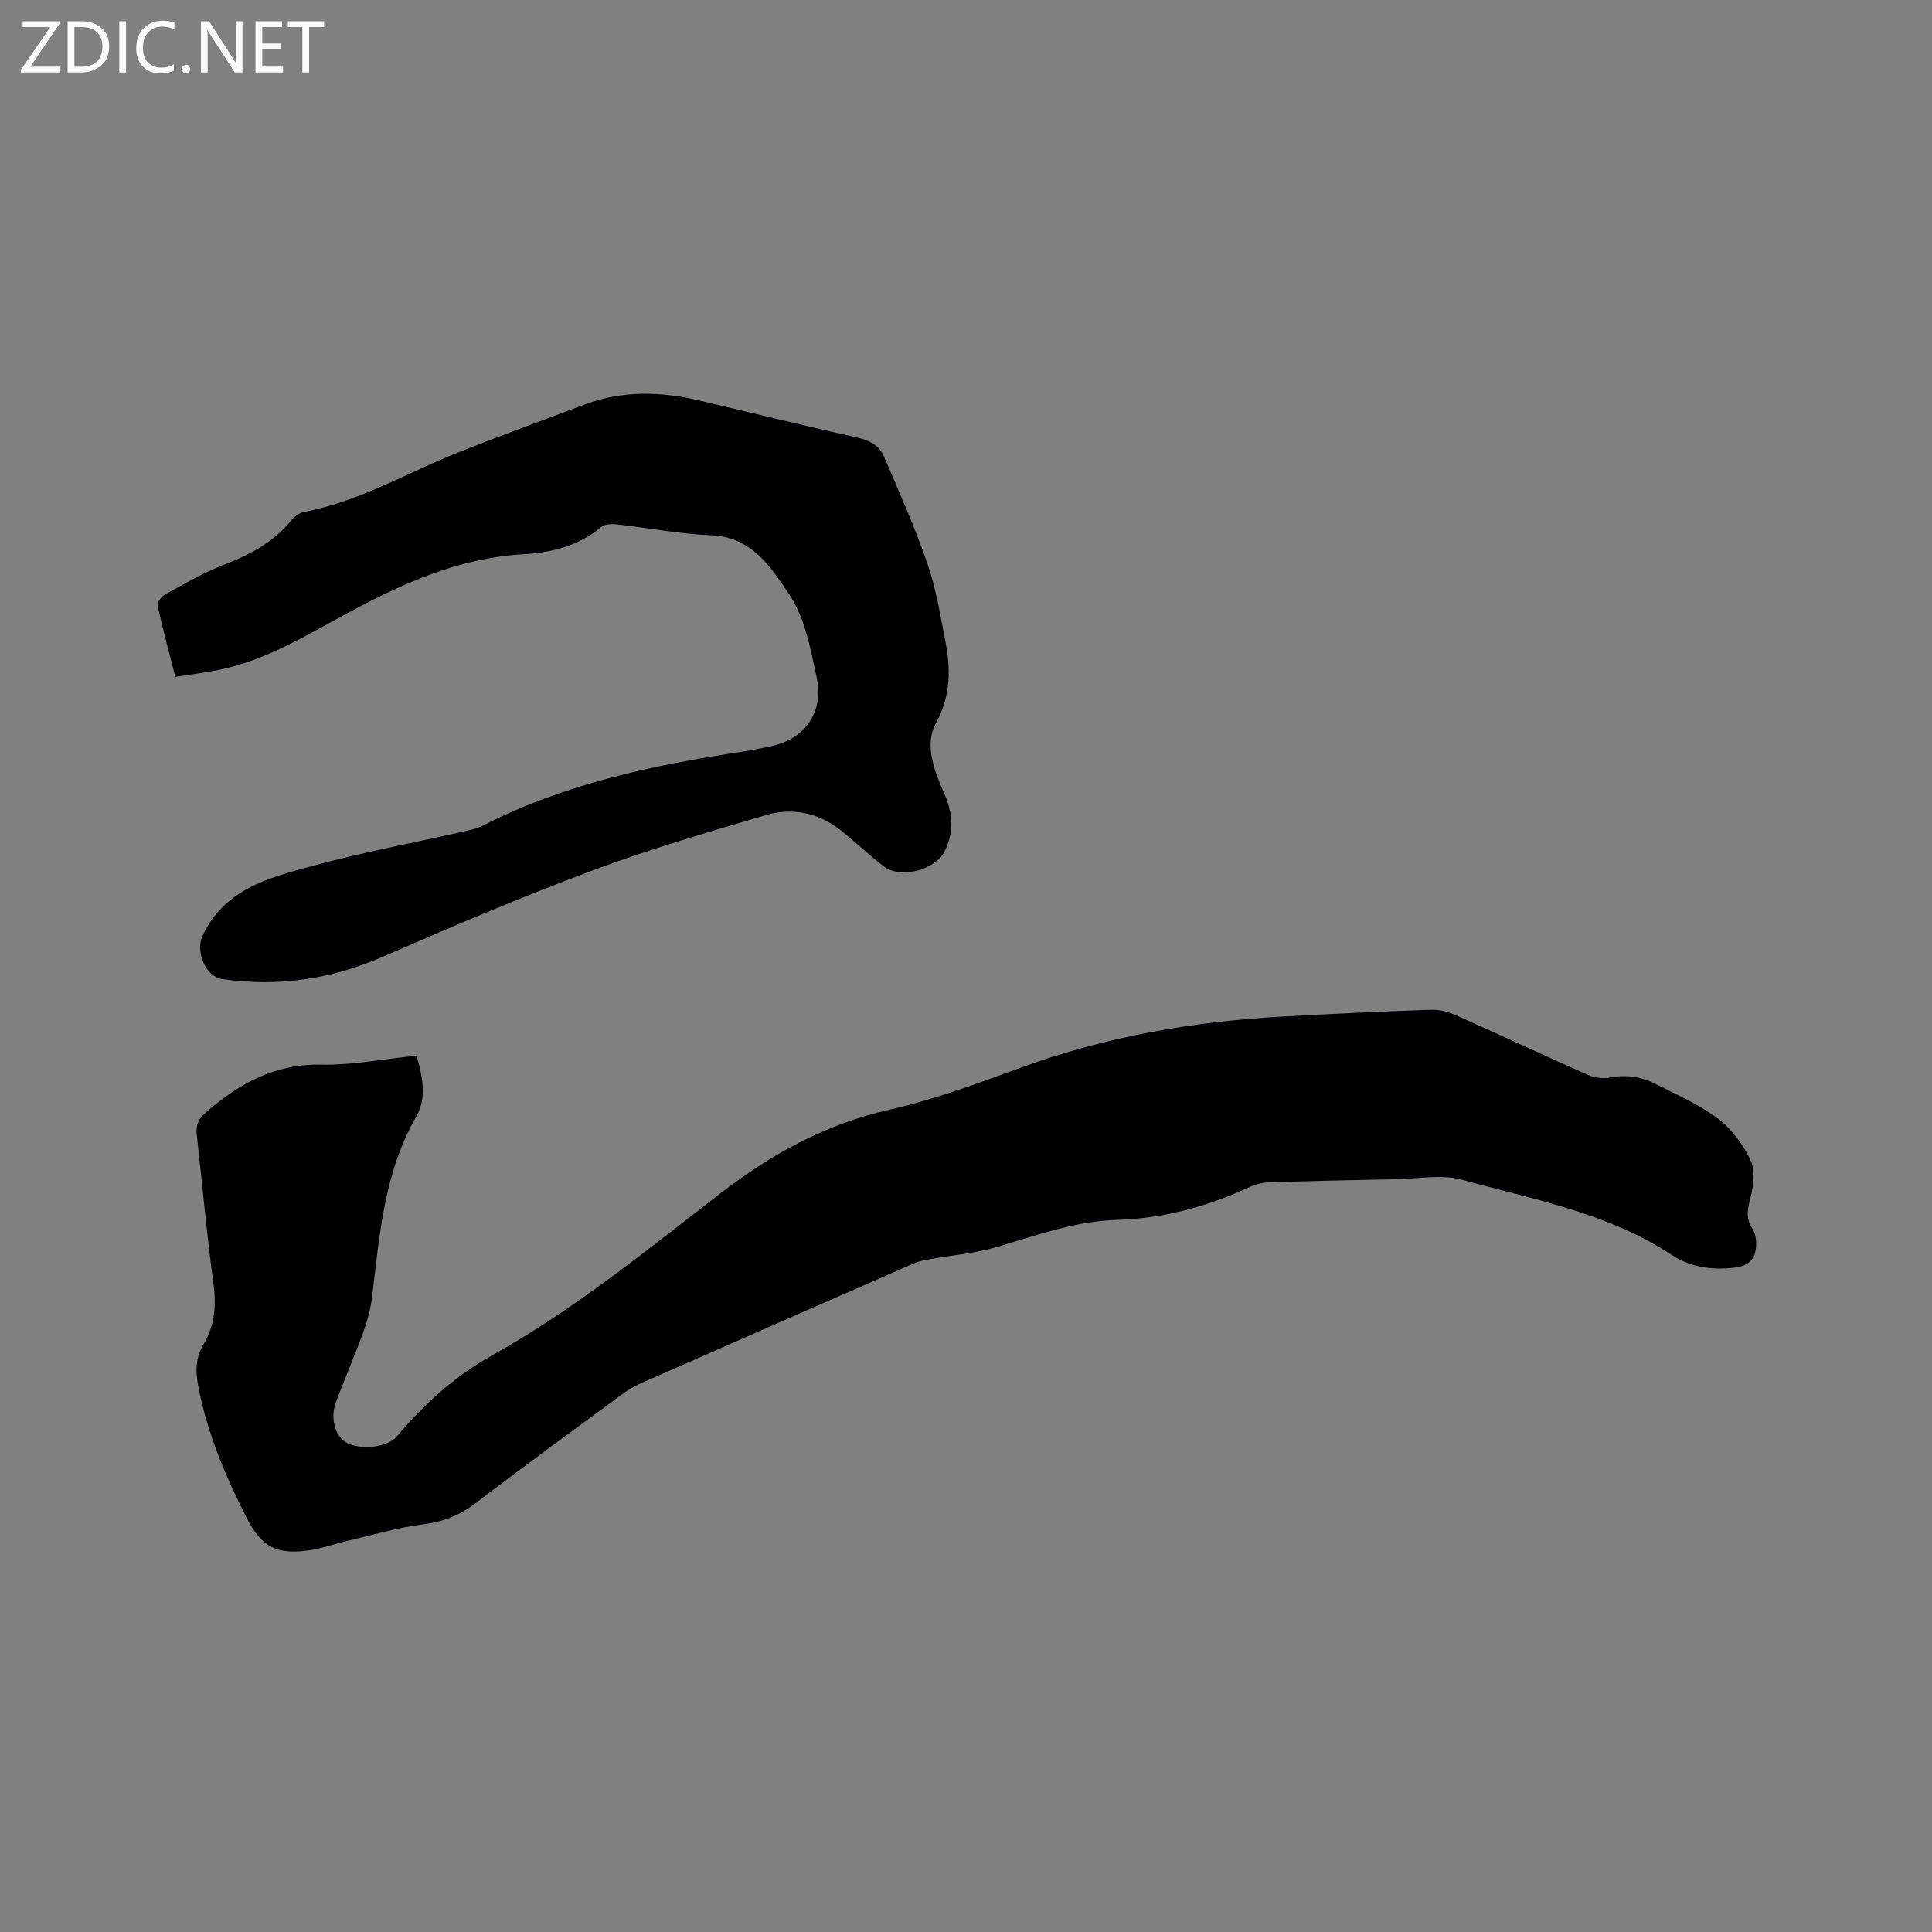 <svg enable-background="new 0 0 400 400" viewBox="0 0 400 400" xmlns="http://www.w3.org/2000/svg"><rect x="0" y="0" width="400" height="400" fill="#808080" stroke="none"/><path d="m86.22 218.57c1.3 4.32 2.17 8.75-.01 12.54-6.68 11.62-7.62 24.5-9.16 37.32-.3 2.48-.96 4.97-1.82 7.33-1.77 4.87-3.84 9.64-5.67 14.49-1.23 3.25-.23 6.98 2.02 8.34 2.87 1.73 8.64 1.14 10.61-1.21 5.64-6.73 12.09-12.53 19.76-16.81 16.93-9.44 31.9-21.69 47.14-33.45 10.67-8.24 21.86-14.39 35.1-17.38 9.36-2.12 18.46-5.53 27.51-8.82 17.39-6.33 35.37-9.43 53.75-10.45 10.26-.57 20.52-1.05 30.79-1.41 1.71-.06 3.58.41 5.16 1.12 9.1 4.04 18.11 8.27 27.2 12.3 1.35.6 3.08.91 4.5.64 3.38-.66 6.56-.28 9.55 1.24 4.42 2.25 9.07 4.26 13 7.21 2.83 2.12 5.18 5.33 6.74 8.54 1.01 2.08.71 5.16.1 7.56-.6 2.36-1.17 4.37.25 6.58.49.76.79 1.78.83 2.69.17 3.63-1.24 5.18-4.89 5.56-4.45.46-8.79-.18-12.52-2.65-13.22-8.74-28.6-11.49-43.44-15.59-4.22-1.17-9.05-.21-13.59-.12-8.9.17-17.8.37-26.69.67-1.32.04-2.71.49-3.93 1.05-8.65 3.97-17.64 6.42-27.23 6.7-8.68.25-16.77 3.24-25.01 5.65-4.42 1.3-9.12 1.66-13.68 2.48-1.13.2-2.29.4-3.33.86-18.91 8.27-37.81 16.57-56.7 24.9-1.44.63-2.8 1.5-4.07 2.44-10.07 7.42-20.18 14.79-30.11 22.39-3.32 2.54-6.77 3.81-10.93 4.34-5.4.69-10.69 2.28-16.02 3.52-2.27.53-4.47 1.35-6.76 1.73-7.23 1.18-10.43-.35-13.71-6.82-4.32-8.52-8-17.28-9.86-26.73-.62-3.13-.7-6.1.99-8.89 2.42-4 2.72-8.17 2.09-12.8-1.4-10.18-2.27-20.43-3.44-30.64-.23-2 .33-3.32 1.86-4.66 6.91-6.01 14.35-10.13 24.02-9.91 6.41.11 12.84-1.17 19.6-1.85z" fill="#010104"/><path d="m36.3 140.13c-1.31-5.13-2.61-9.92-3.67-14.76-.14-.64.78-1.88 1.51-2.28 3.99-2.18 7.95-4.52 12.17-6.15 5.44-2.09 10.36-4.68 14.08-9.3.62-.76 1.64-1.47 2.58-1.65 11.51-2.17 21.5-8.22 32.2-12.44 8.56-3.38 17.21-6.53 25.83-9.78 7.81-2.95 15.74-2.75 23.72-.87 10.92 2.57 21.82 5.25 32.77 7.7 2.49.56 4.52 1.6 5.48 3.83 3.17 7.36 6.42 14.7 9.04 22.26 1.76 5.07 2.63 10.46 3.66 15.76 1.14 5.87 1.29 11.41-1.86 17.19-2.58 4.73-.25 10.18 1.81 14.97 1.82 4.22 1.86 8.28-.36 12.19-.72 1.27-2.31 2.24-3.71 2.88-1.41.64-3.08.94-4.64.93-1.29-.01-2.81-.38-3.81-1.14-3.11-2.38-5.95-5.1-9.01-7.54-4.64-3.7-10.07-4.79-15.61-3.15-12.07 3.56-24.18 7.09-35.95 11.49-14.55 5.44-28.88 11.53-43.12 17.75-10.82 4.73-21.88 6.37-33.5 4.67-3.34-.49-5.42-5.71-4.05-8.75 4.42-9.79 13.65-12.16 22.56-14.59 10.3-2.81 20.83-4.77 31.26-7.13 1.43-.32 2.94-.6 4.23-1.26 16.92-8.65 35.18-12.55 53.77-15.33 1.88-.28 3.75-.7 5.62-1.06 7.22-1.39 11.39-7.04 9.77-14.38-1.29-5.87-2.4-12.28-5.63-17.07-3.73-5.51-7.69-11.95-16.14-12.29-6.54-.26-13.04-1.54-19.56-2.26-1.07-.12-2.52-.08-3.25.53-4.72 3.96-10.39 5.33-16.24 5.66-13.17.76-24.8 5.98-36.11 12.07-8.76 4.72-17.25 10.01-27.21 11.94-2.78.55-5.6.89-8.63 1.36z" fill="#010104"/><g fill="#fbfafa"><path d="m12.4 4.8-6.1 9h6v1.2h-8v-.5l6.1-8.9h-5.7v-1.2h7.6v.4z"/><path d="m14 15v-10.6h3c1.6 0 2.9.5 4 1.4s1.6 2.2 1.6 3.8-.5 3-1.6 3.9-2.4 1.5-4 1.5zm1.4-9.4v8.2h1.6c1.3 0 2.4-.4 3.1-1.1s1.1-1.8 1.1-3.1-.4-2.3-1.2-3-1.8-1-3.1-1z"/><path d="m26.1 4.4v10.6h-1.4v-10.6z"/><path d="m36.1 14.6c-.8.4-1.8.6-2.9.6-1.5 0-2.7-.5-3.6-1.4s-1.4-2.2-1.4-3.8c0-1.7.5-3.1 1.5-4.1s2.3-1.6 3.9-1.6c1 0 1.8.1 2.5.4v1.4c-.8-.4-1.6-.6-2.5-.6-1.2 0-2.1.4-2.9 1.2s-1.1 1.8-1.1 3.2c0 1.3.3 2.3 1 3s1.6 1.1 2.7 1.1c1 0 2-.2 2.7-.7v1.3z"/><path d="m37.6 14.3c0-.2.1-.5.3-.6s.4-.3.6-.3c.3 0 .5.1.6.3s.3.4.3.6-.1.4-.3.6-.4.3-.6.3c-.3 0-.5-.1-.6-.3s-.3-.4-.3-.6z"/><path d="m50.2 15h-1.6l-5.3-8.2c-.2-.2-.3-.5-.4-.7 0 .2.1.7.1 1.5v7.4h-1.4v-10.6h1.7l5.2 8.1c.2.4.4.6.4.7 0-.3-.1-.8-.1-1.5v-7.3h1.4z"/><path d="m58.6 15h-5.7v-10.6h5.5v1.2h-4.1v3.4h3.8v1.2h-3.8v3.6h4.3z"/><path d="m67.1 5.6h-3.1v9.4h-1.4v-9.4h-3v-1.2h7.5z"/></g></svg>